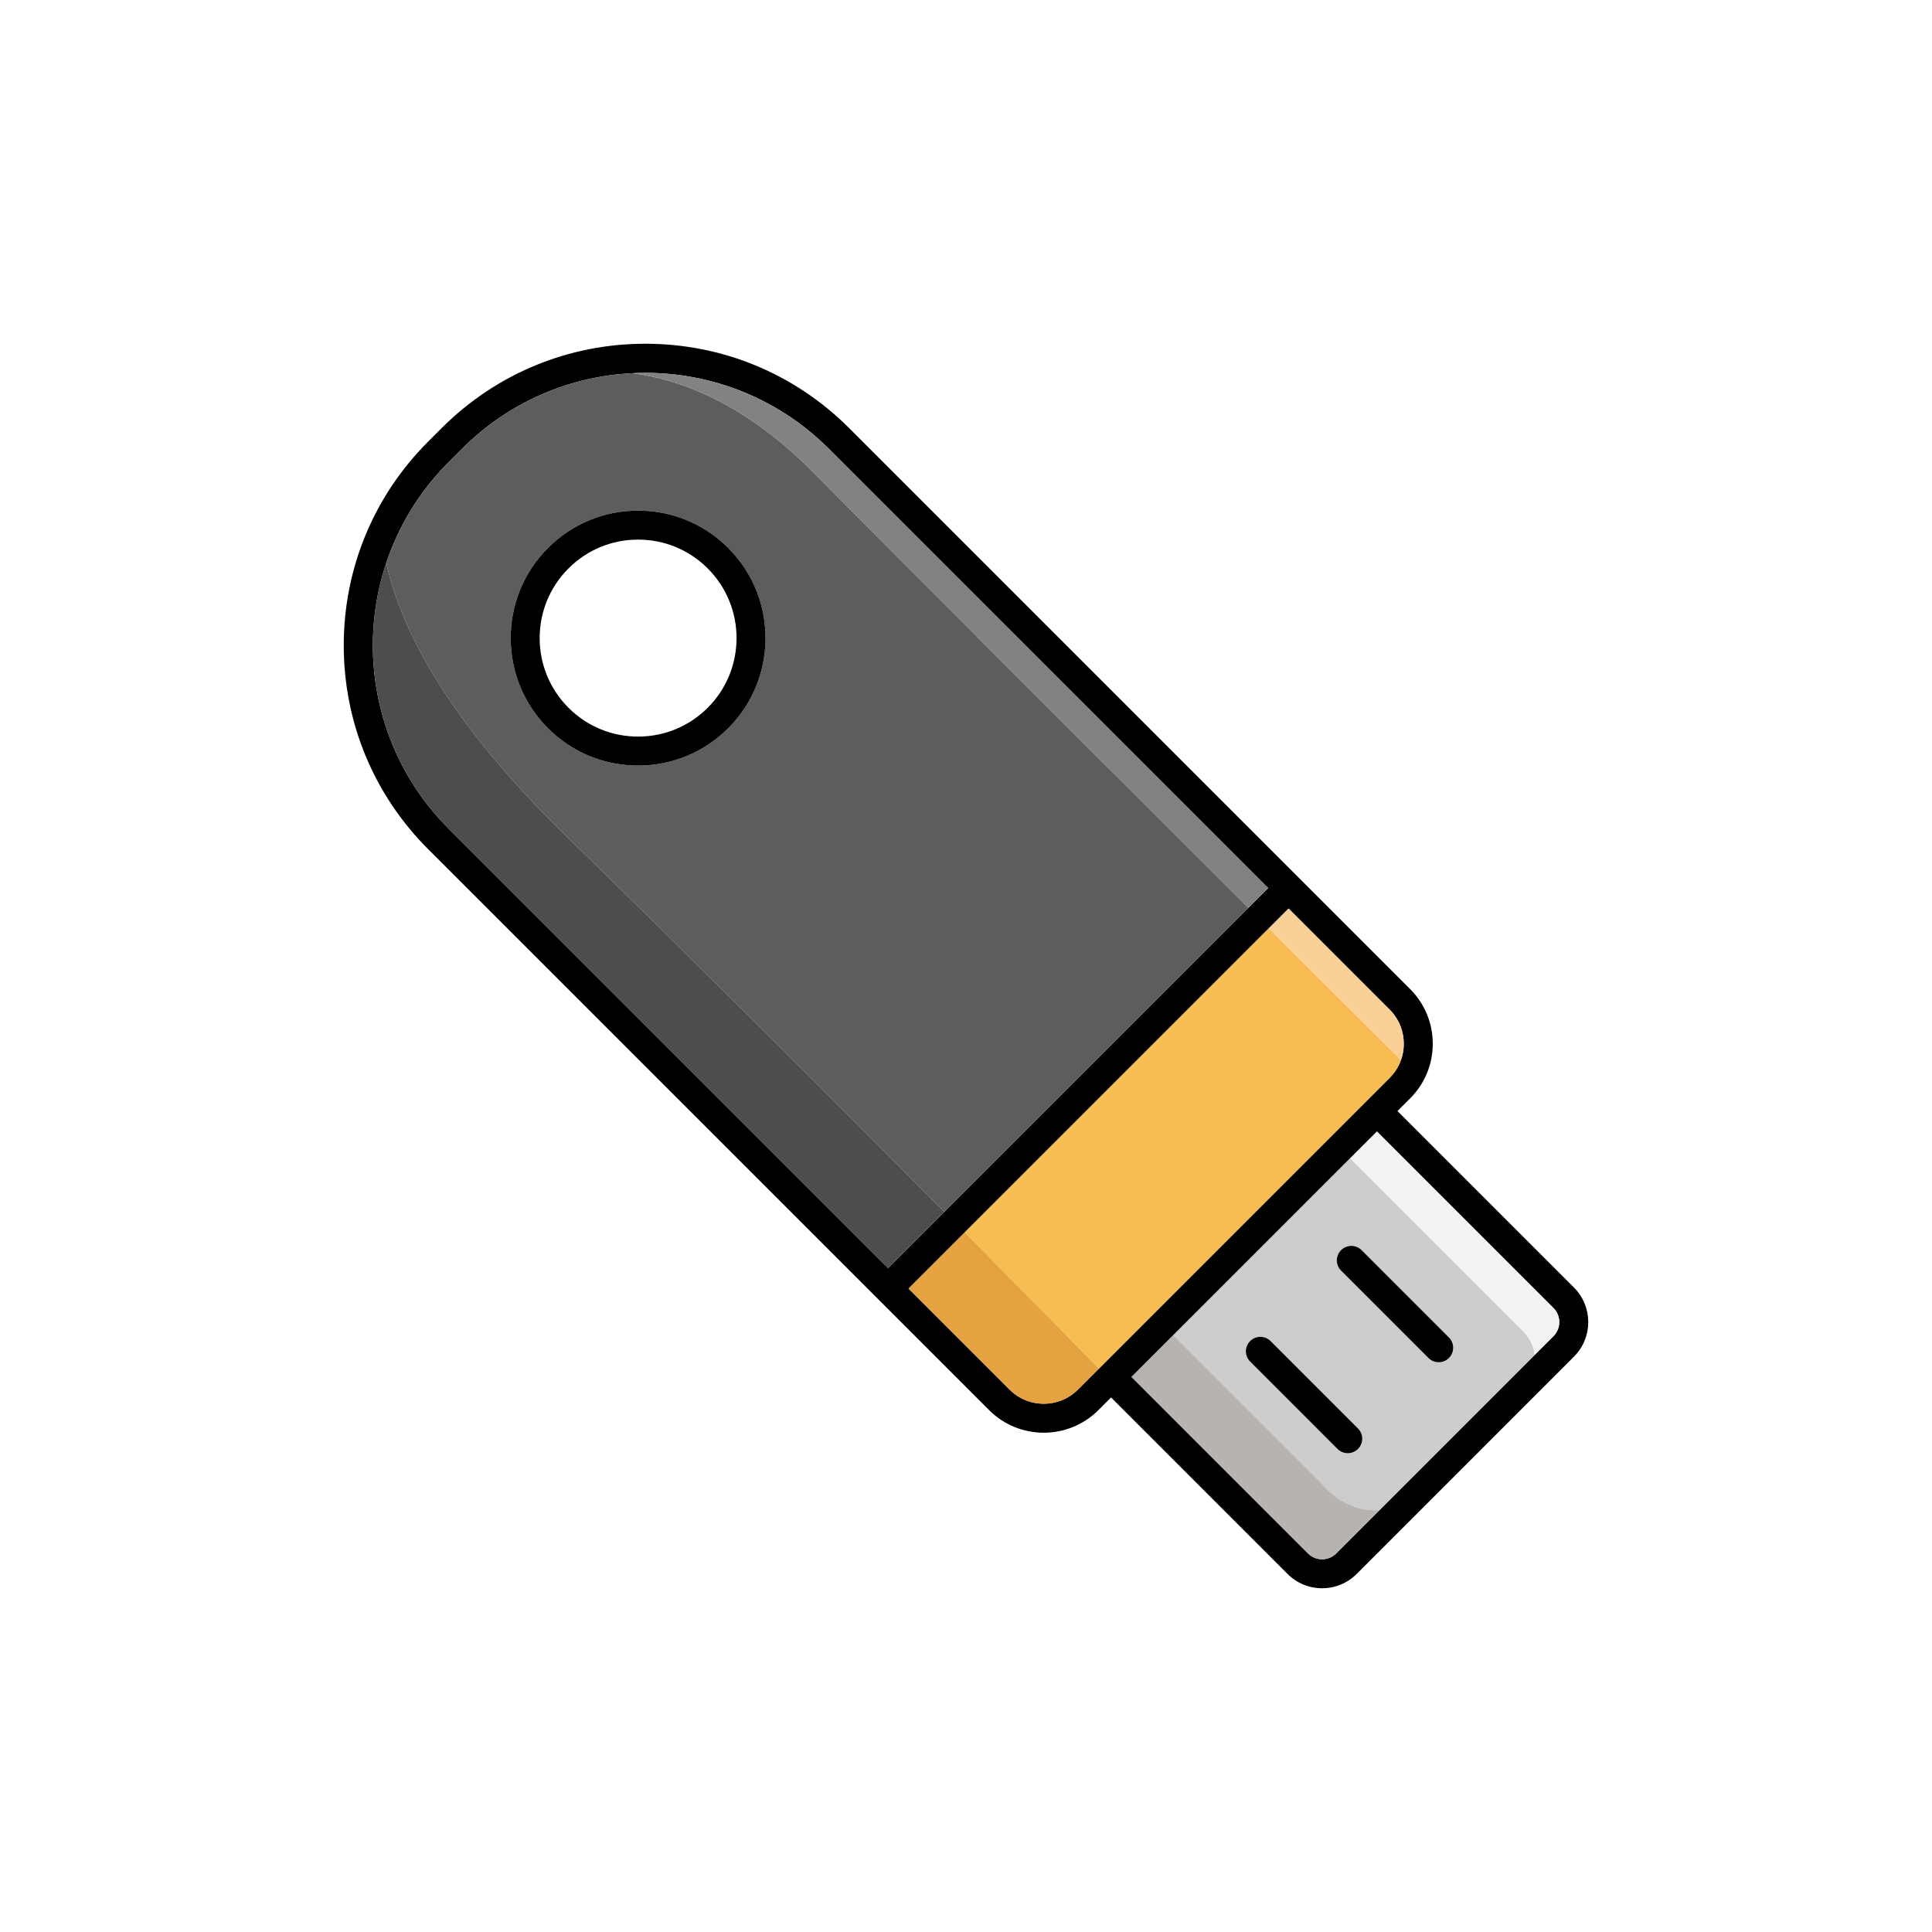 <svg xmlns="http://www.w3.org/2000/svg" xmlns:xlink="http://www.w3.org/1999/xlink" id="Layer_1" x="0px" y="0px" viewBox="0 0 2000 2000" style="enable-background:new 0 0 2000 2000;" xml:space="preserve"><rect style="fill:#FFFFFF;" width="2000" height="2000"></rect><g>	<path d="M1629.348,1404.41c19.74-19.73,19.74-51.84,0-71.57l-182.69-182.7l13.08-13.08c7.56-7.56,13.42-16.36,17.39-25.95  c3.97-9.58,6.05-19.95,6.05-30.64c0-21.38-8.33-41.48-23.44-56.59l-115.17-115.17l-465.49-465.49  c-56.35-56.35-131.27-87.38-210.97-87.38c-79.69,0-154.61,31.03-210.97,87.38l-13.91,13.91c-56.35,56.35-87.38,131.28-87.38,210.97  c0,79.69,31.03,154.62,87.38,210.97l465.49,465.48v0.01h0.01l115.16,115.17c15.6,15.6,36.1,23.4,56.59,23.4  c20.5,0,40.99-7.8,56.59-23.4l13.08-13.09l182.7,182.7c9.56,9.56,22.27,14.82,35.79,14.82c13.52,0,26.23-5.26,35.79-14.82  L1629.348,1404.41z M1292.288,939.781l-314.712,314.712l-58.244,58.244l-0.001-0.001l-0.003,0.003l-454.88-454.88  c-0.298-0.298-0.584-0.604-0.88-0.902c-1.083-1.093-2.155-2.192-3.215-3.298c-0.556-0.58-1.106-1.163-1.655-1.747  c-0.914-0.971-1.818-1.948-2.714-2.93c-0.473-0.518-0.952-1.033-1.42-1.554c-1.257-1.398-2.496-2.806-3.718-4.223  c-0.456-0.529-0.903-1.062-1.354-1.593c-0.874-1.029-1.739-2.063-2.594-3.102c-0.468-0.568-0.936-1.136-1.398-1.707  c-1.141-1.409-2.269-2.826-3.378-4.253c-0.315-0.405-0.622-0.814-0.934-1.22c-0.948-1.235-1.884-2.476-2.807-3.723  c-0.428-0.578-0.852-1.158-1.274-1.739c-0.841-1.156-1.671-2.318-2.492-3.484c-0.326-0.463-0.657-0.923-0.979-1.387  c-1.073-1.547-2.126-3.103-3.162-4.667c-0.353-0.533-0.699-1.069-1.048-1.603c-0.761-1.166-1.512-2.336-2.253-3.511  c-0.348-0.552-0.698-1.104-1.042-1.659c-0.994-1.603-1.975-3.212-2.932-4.831c-0.216-0.365-0.423-0.732-0.637-1.098  c-0.782-1.337-1.552-2.68-2.309-4.028c-0.322-0.574-0.642-1.149-0.96-1.725c-0.737-1.335-1.461-2.674-2.173-4.019  c-0.206-0.389-0.418-0.776-0.623-1.167c-0.874-1.67-1.725-3.348-2.561-5.032c-0.268-0.541-0.531-1.083-0.795-1.625  c-0.625-1.28-1.239-2.563-1.842-3.851c-0.249-0.532-0.501-1.063-0.747-1.596c-0.787-1.71-1.559-3.425-2.308-5.148  c-0.173-0.398-0.338-0.798-0.509-1.196c-0.602-1.404-1.193-2.812-1.77-4.224c-0.234-0.571-0.466-1.143-0.695-1.715  c-0.604-1.506-1.194-3.017-1.77-4.532c-0.113-0.298-0.232-0.595-0.344-0.894c-0.664-1.765-1.303-3.537-1.927-5.313  c-0.194-0.551-0.382-1.103-0.572-1.655c-0.473-1.373-0.935-2.75-1.385-4.129c-0.165-0.505-0.333-1.01-0.495-1.516  c-0.573-1.791-1.128-3.586-1.662-5.386c-0.128-0.43-0.248-0.862-0.374-1.292c-0.422-1.448-0.832-2.899-1.229-4.353  c-0.155-0.568-0.31-1.135-0.461-1.703c-0.45-1.689-0.886-3.38-1.302-5.076c-0.042-0.171-0.088-0.341-0.129-0.513  c-0.447-1.838-0.868-3.681-1.276-5.526c-0.123-0.558-0.242-1.116-0.362-1.674c-0.311-1.452-0.61-2.906-0.897-4.362  c-0.093-0.47-0.189-0.939-0.28-1.409c-0.354-1.846-0.688-3.696-1.003-5.548c-0.078-0.461-0.15-0.922-0.226-1.383  c-0.243-1.476-0.474-2.953-0.692-4.432c-0.082-0.556-0.165-1.111-0.243-1.668c-0.265-1.877-0.517-3.755-0.743-5.636  c-0.014-0.115-0.025-0.229-0.038-0.344c-0.212-1.789-0.402-3.581-0.578-5.374c-0.055-0.56-0.107-1.12-0.158-1.68  c-0.14-1.522-0.267-3.045-0.381-4.569c-0.031-0.419-0.068-0.836-0.097-1.255c-0.132-1.881-0.243-3.764-0.336-5.647  c-0.024-0.481-0.041-0.961-0.062-1.442c-0.066-1.494-0.119-2.987-0.16-4.482c-0.015-0.534-0.031-1.067-0.042-1.601  c-0.041-1.898-0.067-3.796-0.068-5.694c0-0.211,0.004-0.421,0.005-0.631c0.003-1.715,0.025-3.43,0.061-5.145  c0.012-0.549,0.025-1.098,0.04-1.647c0.043-1.597,0.1-3.193,0.171-4.789c0.015-0.342,0.026-0.684,0.042-1.026  c0.092-1.898,0.207-3.794,0.339-5.69c0.034-0.485,0.073-0.971,0.11-1.456c0.113-1.508,0.239-3.015,0.378-4.521  c0.046-0.498,0.089-0.997,0.138-1.495c0.185-1.899,0.387-3.797,0.612-5.693c0.032-0.269,0.069-0.537,0.102-0.806  c0.202-1.658,0.422-3.315,0.655-4.97c0.074-0.525,0.149-1.05,0.227-1.575c0.247-1.68,0.508-3.358,0.786-5.034  c0.039-0.236,0.074-0.473,0.114-0.71c0.321-1.897,0.666-3.79,1.027-5.681c0.09-0.473,0.186-0.946,0.279-1.419  c0.3-1.524,0.613-3.046,0.939-4.566c0.095-0.441,0.186-0.883,0.284-1.324c0.415-1.888,0.849-3.772,1.305-5.652  c0.07-0.288,0.145-0.574,0.215-0.862c0.399-1.621,0.815-3.239,1.245-4.854c0.128-0.482,0.257-0.963,0.388-1.444  c0.487-1.79,0.988-3.576,1.512-5.358c0.025-0.086,0.049-0.172,0.074-0.258c0.556-1.882,1.139-3.758,1.738-5.63  c0.141-0.44,0.285-0.879,0.428-1.319c0.22-0.676,0.433-1.353,0.658-2.028c0.363-1.086,0.735-2.169,1.112-3.251  c0.016-0.045,0.031-0.091,0.047-0.136c0.649-1.858,1.324-3.709,2.015-5.555c0.113-0.301,0.224-0.602,0.338-0.903  c0.667-1.763,1.354-3.519,2.059-5.27c0.137-0.34,0.276-0.68,0.414-1.019c0.72-1.765,1.454-3.526,2.213-5.279  c0.094-0.217,0.191-0.432,0.285-0.648c0.721-1.654,1.461-3.302,2.217-4.945c0.125-0.271,0.246-0.543,0.372-0.814  c0.784-1.688,1.591-3.367,2.412-5.042c0.194-0.396,0.388-0.791,0.584-1.186c0.814-1.639,1.644-3.272,2.493-4.898  c0.196-0.375,0.395-0.748,0.593-1.122c0.86-1.628,1.734-3.251,2.63-4.864c0.121-0.218,0.244-0.435,0.366-0.653  c0.867-1.55,1.753-3.092,2.653-4.628c0.219-0.373,0.435-0.747,0.655-1.119c0.927-1.565,1.873-3.12,2.834-4.67  c0.261-0.421,0.524-0.842,0.788-1.262c0.973-1.549,1.96-3.091,2.967-4.624c0.23-0.349,0.464-0.695,0.695-1.044  c0.945-1.423,1.904-2.84,2.879-4.248c0.182-0.262,0.359-0.527,0.542-0.789c1.068-1.53,2.159-3.049,3.262-4.562  c0.291-0.398,0.58-0.798,0.874-1.195c1.086-1.471,2.188-2.934,3.308-4.387c0.305-0.396,0.613-0.79,0.92-1.184  c1.153-1.48,2.318-2.954,3.507-4.415c0.218-0.268,0.442-0.534,0.661-0.801c1.094-1.335,2.204-2.66,3.327-3.978  c0.271-0.317,0.538-0.637,0.81-0.953c1.223-1.42,2.466-2.828,3.723-4.228c0.344-0.384,0.689-0.767,1.036-1.149  c1.258-1.386,2.532-2.762,3.825-4.128c0.323-0.342,0.651-0.68,0.977-1.021c1.278-1.336,2.568-2.663,3.879-3.979  c0.111-0.111,0.217-0.225,0.328-0.336l13.91-13.91c0.676-0.677,1.367-1.33,2.049-1.998c0.892-0.873,1.778-1.754,2.679-2.612  c0.758-0.723,1.529-1.424,2.293-2.136c0.864-0.804,1.723-1.614,2.595-2.405c0.776-0.704,1.563-1.389,2.345-2.083  c0.876-0.776,1.749-1.556,2.633-2.318c0.785-0.678,1.579-1.34,2.37-2.007c0.895-0.755,1.79-1.511,2.693-2.253  c0.793-0.651,1.592-1.289,2.391-1.929c0.916-0.734,1.832-1.468,2.755-2.188c0.799-0.623,1.603-1.236,2.407-1.849  c0.937-0.715,1.876-1.426,2.821-2.127c0.8-0.594,1.604-1.179,2.409-1.763c0.965-0.699,1.933-1.393,2.905-2.078  c0.797-0.561,1.597-1.118,2.398-1.669c0.994-0.684,1.993-1.36,2.994-2.029c0.792-0.53,1.586-1.056,2.383-1.577  c1.028-0.671,2.061-1.332,3.097-1.987c0.781-0.494,1.561-0.989,2.346-1.474c1.071-0.663,2.149-1.313,3.228-1.959  c0.759-0.455,1.516-0.912,2.279-1.359c1.131-0.663,2.268-1.309,3.407-1.953c0.721-0.408,1.439-0.822,2.163-1.222  c1.221-0.676,2.449-1.333,3.679-1.989c0.651-0.347,1.298-0.702,1.951-1.044c1.39-0.727,2.789-1.432,4.189-2.132  c0.501-0.251,0.998-0.511,1.5-0.758c3.859-1.901,7.753-3.705,11.682-5.41c0.214-0.093,0.43-0.179,0.644-0.271  c1.73-0.746,3.465-1.476,5.208-2.183c0.549-0.223,1.102-0.433,1.652-0.652c1.412-0.562,2.825-1.121,4.244-1.658  c0.676-0.256,1.356-0.499,2.034-0.75c1.3-0.48,2.6-0.958,3.906-1.417c0.746-0.263,1.496-0.513,2.244-0.769  c1.241-0.424,2.484-0.846,3.73-1.251c0.796-0.259,1.594-0.508,2.392-0.76c1.203-0.379,2.408-0.754,3.616-1.116  c0.835-0.25,1.671-0.492,2.507-0.734c1.175-0.34,2.351-0.673,3.529-0.996c0.867-0.238,1.734-0.47,2.603-0.699  c1.152-0.304,2.306-0.6,3.461-0.888c0.895-0.223,1.79-0.443,2.687-0.656c1.131-0.27,2.263-0.53,3.397-0.784  c0.923-0.208,1.846-0.414,2.771-0.611c1.106-0.236,2.213-0.461,3.321-0.683c0.954-0.191,1.908-0.384,2.864-0.565  c1.075-0.204,2.152-0.394,3.23-0.584c0.991-0.175,1.981-0.353,2.974-0.517c1.027-0.17,2.056-0.324,3.085-0.482  c1.045-0.16,2.09-0.326,3.137-0.474c0.939-0.133,1.879-0.249,2.819-0.372c1.138-0.149,2.276-0.304,3.415-0.438  c0.719-0.085,1.44-0.154,2.16-0.232c7.439-0.815,14.905-1.333,22.378-1.529c0.14-0.004,0.28-0.012,0.421-0.015  c2.227-0.055,4.455-0.085,6.683-0.085c15.445,0,30.889,1.333,46.147,3.976c52.633,9.115,103.055,33.939,143.615,74.499  l454.882,454.882L1292.288,939.781z M1137.622,1416.746l-21.765,21.765c-6.714,6.714-14.877,11.117-23.491,13.209  c-16.417,3.989-34.473-0.414-47.269-13.21l-104.56-104.56l0.003-0.003l-0.003-0.003l58.152-58.152l314.825-314.825l20.442-20.442  l104.56,104.56c5.964,5.964,10.232,13.17,12.574,21.032c1.371,4.6,2.086,9.423,2.086,14.355c0,0.123-0.008,0.244-0.009,0.366  c-0.004,0.674-0.019,1.347-0.049,2.016c-0.009,0.185-0.024,0.368-0.035,0.552c-0.035,0.618-0.078,1.234-0.135,1.847  c-0.018,0.192-0.041,0.382-0.061,0.574c-0.064,0.607-0.137,1.211-0.223,1.812c-0.027,0.186-0.055,0.371-0.084,0.556  c-0.094,0.611-0.199,1.219-0.316,1.825c-0.032,0.168-0.064,0.336-0.098,0.504c-0.13,0.639-0.273,1.274-0.427,1.905  c-0.031,0.127-0.059,0.255-0.091,0.381c-0.187,0.741-0.39,1.478-0.611,2.208c-0.003,0.011-0.006,0.021-0.009,0.032  c-0.234,0.771-0.481,1.538-0.752,2.296c-0.158,0.44-0.34,0.872-0.51,1.307c-0.137,0.351-0.266,0.704-0.41,1.052  c-0.153,0.366-0.321,0.725-0.482,1.088c-0.195,0.438-0.388,0.877-0.596,1.309c-0.163,0.34-0.338,0.674-0.509,1.01  c-0.226,0.445-0.454,0.888-0.694,1.326c-0.178,0.324-0.362,0.645-0.548,0.965c-0.254,0.44-0.513,0.877-0.781,1.31  c-0.192,0.311-0.388,0.619-0.588,0.926c-0.281,0.433-0.571,0.861-0.866,1.285c-0.206,0.296-0.411,0.592-0.624,0.885  c-0.313,0.431-0.638,0.855-0.966,1.277c-0.212,0.273-0.421,0.549-0.639,0.818c-0.364,0.449-0.743,0.888-1.124,1.326  c-0.2,0.23-0.393,0.464-0.597,0.691c-0.56,0.621-1.137,1.231-1.731,1.828c-0.032,0.032-0.062,0.067-0.094,0.099L1137.622,1416.746z   M1383.208,1608.13c-3.094,3.094-7.009,5.058-11.247,5.742c-1.089,0.177-2.195,0.29-3.319,0.291  c-5.515,0-10.684-2.142-14.588-6.031l-182.688-182.702l43.204-43.204l183.112-183.127l27.754-27.754l182.702,182.702  c3.985,3.985,5.989,9.205,6.022,14.437c0.036,5.325-1.967,10.661-6.023,14.717L1383.208,1608.13z"></path>	<path style="fill:#CCCCCC;" d="M1575.951,1377.367l-178.265-178.264l-183.116,183.123l154.474,154.474  c0,0,22.493,29.324,59.121,26.467l160.556-160.556C1587.095,1386.63,1575.951,1377.367,1575.951,1377.367z M1401.433,1502.965  c-1.977,0.906-4.103,1.377-6.24,1.377c-3.833,0-7.679-1.471-10.607-4.398l-90.46-90.474c-5.862-5.848-5.862-15.351,0-21.213  c5.855-5.855,15.351-5.862,21.213,0l90.474,90.474c3.675,3.675,5.04,8.781,4.1,13.524c-0.557,2.815-1.924,5.502-4.106,7.685  C1404.505,1501.243,1403.016,1502.24,1401.433,1502.965z M1494.992,1409.09c-1.804,0.733-3.724,1.101-5.648,1.101  c-3.833,0-7.679-1.471-10.607-4.384l-90.474-90.474c-3.664-3.664-5.035-8.748-4.117-13.477c0.549-2.838,1.923-5.548,4.121-7.745  c1.328-1.326,2.848-2.335,4.465-3.059c3.734-1.676,8.01-1.764,11.791-0.231c1.806,0.731,3.499,1.828,4.964,3.291l53.808,53.814  l36.655,36.655c3.573,3.573,4.953,8.495,4.168,13.123c-0.501,2.965-1.883,5.809-4.171,8.098  C1498.487,1407.26,1496.797,1408.358,1494.992,1409.09z"></path>	<path style="fill:#F7BC52;" d="M1313.518,960.969l-314.825,314.825c68.58,69.245,118.812,120.424,138.929,140.951l300.896-300.896  c0.032-0.032,0.062-0.066,0.094-0.099c0.594-0.597,1.171-1.207,1.731-1.828c0.204-0.227,0.397-0.461,0.597-0.691  c0.381-0.438,0.76-0.877,1.124-1.326c0.219-0.269,0.427-0.545,0.639-0.818c0.328-0.422,0.653-0.846,0.966-1.277  c0.213-0.292,0.418-0.589,0.624-0.885c0.295-0.425,0.584-0.853,0.866-1.285c0.199-0.307,0.395-0.616,0.588-0.926  c0.268-0.433,0.527-0.87,0.781-1.31c0.185-0.321,0.37-0.641,0.548-0.965c0.24-0.438,0.468-0.882,0.694-1.326  c0.171-0.336,0.346-0.67,0.509-1.01c0.208-0.432,0.401-0.871,0.596-1.309c0.161-0.362,0.33-0.722,0.482-1.088  c0.145-0.347,0.273-0.701,0.41-1.052c0.17-0.437,0.348-0.87,0.505-1.312C1431.742,1078.868,1380.114,1027.409,1313.518,960.969z"></path>	<path style="fill:#5E5D5D;" d="M583.986,863.322c143.366,140.014,287.163,283.882,393.589,391.171l314.712-314.712  c-149.829-149.504-360.468-359.917-450.455-450.907c-70.315-71.092-136.853-95.969-187.157-102.573  c-5.36,0.265-10.711,0.704-16.05,1.289c-0.72,0.079-1.44,0.148-2.16,0.232c-1.14,0.134-2.277,0.289-3.415,0.438  c-0.94,0.123-1.88,0.239-2.819,0.372c-1.047,0.148-2.091,0.313-3.137,0.474c-1.029,0.158-2.058,0.312-3.085,0.482  c-0.992,0.164-1.983,0.342-2.974,0.517c-1.077,0.19-2.154,0.38-3.23,0.584c-0.956,0.181-1.91,0.373-2.864,0.565  c-1.108,0.222-2.215,0.447-3.321,0.683c-0.925,0.198-1.848,0.404-2.771,0.611c-1.133,0.255-2.266,0.515-3.397,0.784  c-0.897,0.214-1.792,0.433-2.687,0.656c-1.156,0.288-2.309,0.584-3.461,0.888c-0.868,0.229-1.736,0.461-2.603,0.699  c-1.178,0.323-2.354,0.657-3.529,0.996c-0.836,0.242-1.673,0.484-2.507,0.734c-1.208,0.362-2.412,0.737-3.616,1.116  c-0.798,0.251-1.596,0.501-2.392,0.76c-1.247,0.406-2.489,0.827-3.73,1.251c-0.748,0.256-1.498,0.507-2.244,0.769  c-1.305,0.459-2.606,0.937-3.906,1.417c-0.678,0.25-1.358,0.494-2.034,0.75c-1.419,0.537-2.832,1.096-4.244,1.658  c-0.55,0.219-1.103,0.429-1.652,0.652c-1.742,0.707-3.478,1.438-5.208,2.183c-0.214,0.092-0.43,0.178-0.644,0.271  c-3.928,1.704-7.823,3.509-11.682,5.41c-0.502,0.247-1,0.508-1.5,0.758c-1.4,0.701-2.799,1.406-4.189,2.132  c-0.653,0.341-1.301,0.697-1.951,1.044c-1.229,0.656-2.458,1.313-3.679,1.989c-0.724,0.401-1.442,0.814-2.163,1.222  c-1.138,0.644-2.276,1.291-3.407,1.953c-0.762,0.447-1.52,0.904-2.279,1.359c-1.079,0.647-2.156,1.296-3.228,1.959  c-0.785,0.486-1.565,0.98-2.346,1.474c-1.035,0.656-2.068,1.316-3.097,1.987c-0.797,0.52-1.59,1.047-2.383,1.577  c-1.001,0.669-2,1.345-2.994,2.029c-0.802,0.552-1.601,1.108-2.398,1.669c-0.972,0.685-1.94,1.378-2.905,2.078  c-0.805,0.583-1.609,1.169-2.409,1.763c-0.945,0.701-1.884,1.412-2.821,2.127c-0.804,0.613-1.608,1.226-2.407,1.849  c-0.923,0.72-1.839,1.454-2.755,2.188c-0.798,0.64-1.598,1.278-2.391,1.929c-0.903,0.741-1.797,1.498-2.693,2.253  c-0.791,0.667-1.585,1.329-2.37,2.007c-0.884,0.762-1.757,1.542-2.633,2.318c-0.782,0.693-1.569,1.379-2.345,2.083  c-0.872,0.79-1.731,1.601-2.595,2.405c-0.765,0.712-1.535,1.414-2.293,2.136c-0.901,0.858-1.787,1.739-2.679,2.612  c-0.682,0.668-1.371,1.324-2.048,2.001l-13.909,13.909c-0.111,0.111-0.219,0.224-0.33,0.335c-1.311,1.315-2.601,2.643-3.879,3.979  c-0.326,0.34-0.653,0.679-0.977,1.021c-1.293,1.365-2.566,2.742-3.825,4.128c-0.347,0.382-0.692,0.765-1.036,1.149  c-1.257,1.4-2.5,2.808-3.723,4.228c-0.272,0.316-0.539,0.636-0.81,0.953c-1.124,1.318-2.233,2.644-3.327,3.978  c-0.219,0.267-0.443,0.533-0.661,0.801c-1.189,1.461-2.354,2.935-3.507,4.415c-0.307,0.394-0.615,0.788-0.92,1.184  c-1.12,1.454-2.222,2.916-3.308,4.387c-0.293,0.397-0.583,0.797-0.874,1.195c-1.103,1.513-2.194,3.031-3.262,4.562  c-0.183,0.262-0.36,0.527-0.542,0.789c-0.975,1.409-1.934,2.825-2.879,4.248c-0.231,0.348-0.465,0.695-0.695,1.044  c-1.008,1.533-1.994,3.075-2.967,4.624c-0.264,0.42-0.527,0.84-0.788,1.262c-0.961,1.549-1.907,3.105-2.834,4.67  c-0.22,0.372-0.436,0.746-0.655,1.119c-0.9,1.536-1.786,3.078-2.653,4.628c-0.122,0.218-0.245,0.435-0.366,0.653  c-0.896,1.613-1.77,3.236-2.63,4.864c-0.198,0.374-0.397,0.747-0.593,1.122c-0.849,1.625-1.679,3.258-2.493,4.898  c-0.196,0.395-0.39,0.79-0.584,1.186c-0.821,1.674-1.628,3.354-2.412,5.042c-0.126,0.271-0.247,0.543-0.372,0.814  c-0.756,1.642-1.496,3.29-2.217,4.945c-0.094,0.216-0.192,0.432-0.285,0.648c-0.759,1.753-1.493,3.514-2.213,5.279  c-0.138,0.34-0.277,0.679-0.414,1.019c-0.705,1.751-1.392,3.508-2.059,5.27c-0.114,0.301-0.225,0.602-0.338,0.903  c-0.691,1.846-1.366,3.697-2.015,5.555c-0.016,0.045-0.031,0.091-0.047,0.136c-0.381,1.093-0.737,2.193-1.104,3.29  C415.055,651.161,462.853,745.017,583.986,863.322z M660.559,528.599c3.438,0.001,6.855,0.136,10.247,0.395  c12.912,0.985,25.453,3.823,37.306,8.394c16.961,6.539,32.519,16.617,45.756,29.862c27.333,27.326,40.145,63.764,38.436,99.635  c-0.049,1.02-0.11,2.039-0.182,3.057c-0.003,0.034-0.004,0.069-0.006,0.103c-2.185,30.561-14.934,60.502-38.249,83.817  c-24.92,24.92-58.06,38.65-93.31,38.65c-22.988,0-45.081-5.846-64.583-16.827c-10.395-5.851-20.055-13.158-28.718-21.822  c-25.55-25.55-38.405-59.058-38.578-92.62c-0.176-34.021,12.679-68.096,38.579-93.991c12.394-12.399,26.823-22.023,42.532-28.567  c0.083-0.034,0.165-0.072,0.248-0.106c0.059-0.024,0.119-0.047,0.177-0.071C625.97,532.006,643.003,528.599,660.559,528.599z"></path>	<path d="M1409.914,1492.255c0.938-4.742-0.429-9.848-4.106-13.525l-90.47-90.47c-5.86-5.86-15.36-5.86-21.21,0  c-5.86,5.86-5.86,15.36,0,21.21l90.46,90.47c2.93,2.93,6.77,4.4,10.61,4.4c2.133,0,4.259-0.47,6.236-1.375  c1.581-0.725,3.069-1.724,4.373-3.028C1407.989,1497.754,1409.356,1495.069,1409.914,1492.255z"></path>	<path d="M1504.119,1397.702c0.782-4.628-0.599-9.551-4.171-13.122l-36.652-36.656l-53.812-53.812  c-1.463-1.463-3.155-2.561-4.96-3.293c-3.782-1.531-8.056-1.443-11.791,0.231c-1.616,0.725-3.135,1.735-4.462,3.062  c-2.198,2.198-3.573,4.907-4.124,7.743c-0.915,4.729,0.458,9.812,4.12,13.474l90.47,90.47c2.93,2.92,6.77,4.39,10.61,4.39  c1.92,0,3.84-0.367,5.645-1.1c1.804-0.733,3.491-1.83,4.951-3.29C1502.233,1403.511,1503.616,1400.667,1504.119,1397.702z"></path>	<path d="M609.789,538.683c-15.708,6.545-30.136,16.169-42.526,28.566c-25.903,25.896-38.76,59.972-38.585,93.993  c0.174,33.561,13.03,67.069,38.579,92.619c8.664,8.664,18.323,15.971,28.717,21.823c19.502,10.978,41.596,16.822,64.584,16.822  c35.249,0.007,68.384-13.725,93.31-38.651c23.313-23.313,36.062-53.252,38.248-83.811c0.002-0.034,0.004-0.068,0.006-0.103  c0.072-1.018,0.133-2.038,0.182-3.057c1.708-35.869-11.104-72.306-38.437-99.633c-13.237-13.243-28.794-23.322-45.755-29.863  c-11.854-4.57-24.394-7.408-37.306-8.394c-3.393-0.259-6.81-0.393-10.248-0.393c-17.555,0-34.587,3.407-50.343,9.906  c-0.059,0.024-0.118,0.047-0.177,0.071C609.954,538.611,609.872,538.648,609.789,538.683z M660.557,558.6  c27.24,0,52.84,10.6,72.1,29.86c39.75,39.75,39.75,104.43,0,144.19c-19.26,19.25-44.86,29.86-72.1,29.86  c-27.23,0-52.83-10.61-72.09-29.86c-39.75-39.76-39.75-104.44,0-144.19C607.727,569.2,633.327,558.6,660.557,558.6z"></path>	<path style="fill:#4F4C4C;" d="M583.986,863.322c-121.133-118.305-168.931-212.16-184.129-280.647  c-0.221,0.663-0.451,1.324-0.667,1.989c-0.143,0.44-0.288,0.879-0.428,1.319c-0.598,1.872-1.181,3.748-1.738,5.63  c-0.025,0.086-0.049,0.172-0.074,0.258c-0.525,1.781-1.025,3.568-1.512,5.358c-0.131,0.481-0.26,0.963-0.388,1.444  c-0.43,1.615-0.845,3.233-1.245,4.854c-0.071,0.287-0.146,0.574-0.215,0.862c-0.456,1.88-0.89,3.764-1.305,5.652  c-0.097,0.441-0.189,0.883-0.284,1.324c-0.326,1.52-0.639,3.042-0.939,4.566c-0.093,0.473-0.188,0.946-0.279,1.419  c-0.361,1.891-0.707,3.784-1.027,5.681c-0.04,0.236-0.075,0.473-0.114,0.71c-0.279,1.676-0.539,3.354-0.786,5.034  c-0.077,0.525-0.153,1.05-0.227,1.575c-0.233,1.655-0.452,3.311-0.655,4.97c-0.033,0.269-0.07,0.537-0.102,0.806  c-0.225,1.896-0.427,3.793-0.612,5.693c-0.048,0.498-0.092,0.996-0.138,1.495c-0.139,1.506-0.265,3.013-0.378,4.521  c-0.036,0.485-0.076,0.971-0.11,1.456c-0.132,1.896-0.247,3.792-0.339,5.69c-0.017,0.342-0.027,0.684-0.042,1.026  c-0.071,1.596-0.128,3.192-0.171,4.789c-0.015,0.549-0.029,1.098-0.04,1.647c-0.036,1.715-0.058,3.43-0.061,5.145  c0,0.21-0.005,0.421-0.005,0.631c0.001,1.898,0.027,3.796,0.068,5.694c0.012,0.534,0.027,1.067,0.042,1.601  c0.041,1.494,0.094,2.988,0.16,4.482c0.021,0.481,0.039,0.961,0.062,1.442c0.093,1.883,0.204,3.766,0.336,5.647  c0.029,0.418,0.066,0.837,0.097,1.255c0.114,1.524,0.241,3.047,0.381,4.569c0.052,0.56,0.103,1.12,0.158,1.68  c0.176,1.793,0.366,3.584,0.578,5.374c0.014,0.114,0.025,0.229,0.038,0.344c0.225,1.881,0.478,3.759,0.743,5.636  c0.078,0.556,0.161,1.112,0.243,1.668c0.218,1.479,0.449,2.956,0.692,4.432c0.076,0.461,0.147,0.922,0.226,1.383  c0.315,1.852,0.649,3.701,1.003,5.548c0.09,0.47,0.187,0.939,0.28,1.409c0.287,1.456,0.586,2.91,0.897,4.362  c0.12,0.558,0.239,1.117,0.362,1.674c0.408,1.845,0.829,3.688,1.276,5.526c0.042,0.171,0.087,0.341,0.129,0.513  c0.416,1.695,0.852,3.387,1.302,5.076c0.151,0.568,0.306,1.136,0.461,1.703c0.397,1.454,0.807,2.905,1.229,4.353  c0.125,0.43,0.246,0.862,0.374,1.292c0.534,1.8,1.09,3.595,1.662,5.386c0.162,0.506,0.33,1.011,0.495,1.516  c0.45,1.379,0.912,2.756,1.385,4.129c0.19,0.552,0.379,1.104,0.572,1.655c0.625,1.776,1.264,3.548,1.927,5.313  c0.112,0.299,0.231,0.596,0.344,0.894c0.576,1.515,1.166,3.025,1.77,4.532c0.229,0.572,0.462,1.144,0.695,1.715  c0.577,1.412,1.168,2.82,1.77,4.224c0.171,0.398,0.336,0.798,0.509,1.196c0.749,1.723,1.521,3.438,2.308,5.148  c0.245,0.533,0.497,1.064,0.747,1.596c0.603,1.287,1.217,2.571,1.842,3.851c0.265,0.542,0.527,1.085,0.795,1.625  c0.836,1.684,1.688,3.362,2.561,5.032c0.204,0.39,0.416,0.777,0.623,1.167c0.712,1.344,1.436,2.684,2.173,4.019  c0.318,0.576,0.638,1.151,0.96,1.725c0.757,1.348,1.527,2.691,2.309,4.028c0.214,0.365,0.421,0.733,0.637,1.098  c0.957,1.619,1.938,3.228,2.932,4.831c0.344,0.555,0.694,1.106,1.042,1.659c0.741,1.175,1.492,2.345,2.253,3.511  c0.349,0.535,0.695,1.071,1.048,1.603c1.037,1.564,2.089,3.12,3.162,4.667c0.322,0.464,0.653,0.924,0.979,1.387  c0.82,1.167,1.65,2.328,2.492,3.484c0.422,0.581,0.846,1.161,1.274,1.739c0.923,1.247,1.859,2.488,2.807,3.723  c0.312,0.406,0.62,0.815,0.934,1.22c1.108,1.427,2.237,2.843,3.378,4.253c0.462,0.571,0.93,1.138,1.398,1.707  c0.855,1.039,1.721,2.073,2.594,3.102c0.451,0.531,0.898,1.065,1.354,1.593c1.222,1.418,2.461,2.826,3.718,4.223  c0.469,0.521,0.947,1.036,1.42,1.554c0.897,0.982,1.8,1.958,2.714,2.93c0.549,0.584,1.099,1.167,1.655,1.747  c1.06,1.107,2.133,2.206,3.215,3.298c0.296,0.298,0.585,0.601,0.882,0.898l454.881,454.881l58.244-58.244  C871.149,1147.203,727.352,1003.336,583.986,863.322z"></path>	<path style="fill:#E5A241;" d="M1137.622,1416.745c-20.117-20.527-70.348-71.706-138.929-140.951l-58.152,58.152l104.557,104.557  c12.799,12.8,30.854,17.204,47.269,13.216c8.614-2.093,16.776-6.496,23.49-13.21L1137.622,1416.745z"></path>	<path style="fill:#B7B3AE;" d="M1428.166,1563.166c-36.628,2.857-59.121-26.467-59.121-26.467l-154.474-154.474l-43.203,43.205  l182.69,182.7c3.9,3.89,9.07,6.03,14.58,6.03c1.126,0,2.233-0.112,3.323-0.288c4.234-0.686,8.148-2.649,11.247-5.748  L1428.166,1563.166z"></path>	<path style="fill:#828282;" d="M841.832,488.873c89.986,90.99,300.626,301.404,450.455,450.907l20.46-20.46l-454.88-454.88  c-40.561-40.561-90.98-65.388-143.613-74.504c-15.258-2.642-30.7-3.975-46.144-3.975c-2.229,0-4.458,0.028-6.686,0.084  c-0.14,0.004-0.281,0.011-0.421,0.015c-2.112,0.056-4.222,0.133-6.329,0.24C704.979,392.905,771.518,417.781,841.832,488.873z"></path>	<path style="fill:#F9D095;" d="M1333.958,940.53l-20.439,20.439c66.595,66.44,118.224,117.899,136.754,136.372  c0.271-0.757,0.523-1.521,0.757-2.291c0.003-0.011,0.006-0.021,0.009-0.032c0.221-0.73,0.423-1.467,0.611-2.208  c0.032-0.127,0.06-0.254,0.091-0.381c0.154-0.631,0.297-1.266,0.427-1.905c0.034-0.168,0.066-0.336,0.098-0.504  c0.117-0.605,0.222-1.214,0.316-1.825c0.029-0.185,0.057-0.37,0.084-0.556c0.086-0.601,0.158-1.206,0.223-1.812  c0.02-0.191,0.043-0.382,0.061-0.574c0.058-0.613,0.1-1.23,0.135-1.847c0.01-0.184,0.026-0.368,0.035-0.552  c0.031-0.67,0.044-1.342,0.049-2.016c0.001-0.121,0.008-0.241,0.007-0.362c0-4.934-0.714-9.758-2.085-14.359  c-2.343-7.859-6.612-15.064-12.574-21.025L1333.958,940.53z"></path>	<path style="fill:#F2F2F2;" d="M1425.438,1171.35l-27.751,27.752l178.265,178.264c0,0,11.144,9.263,12.77,25.244l19.41-19.41  c4.058-4.059,6.064-9.394,6.029-14.718c-0.036-5.23-2.039-10.449-6.023-14.433L1425.438,1171.35z"></path></g></svg>
